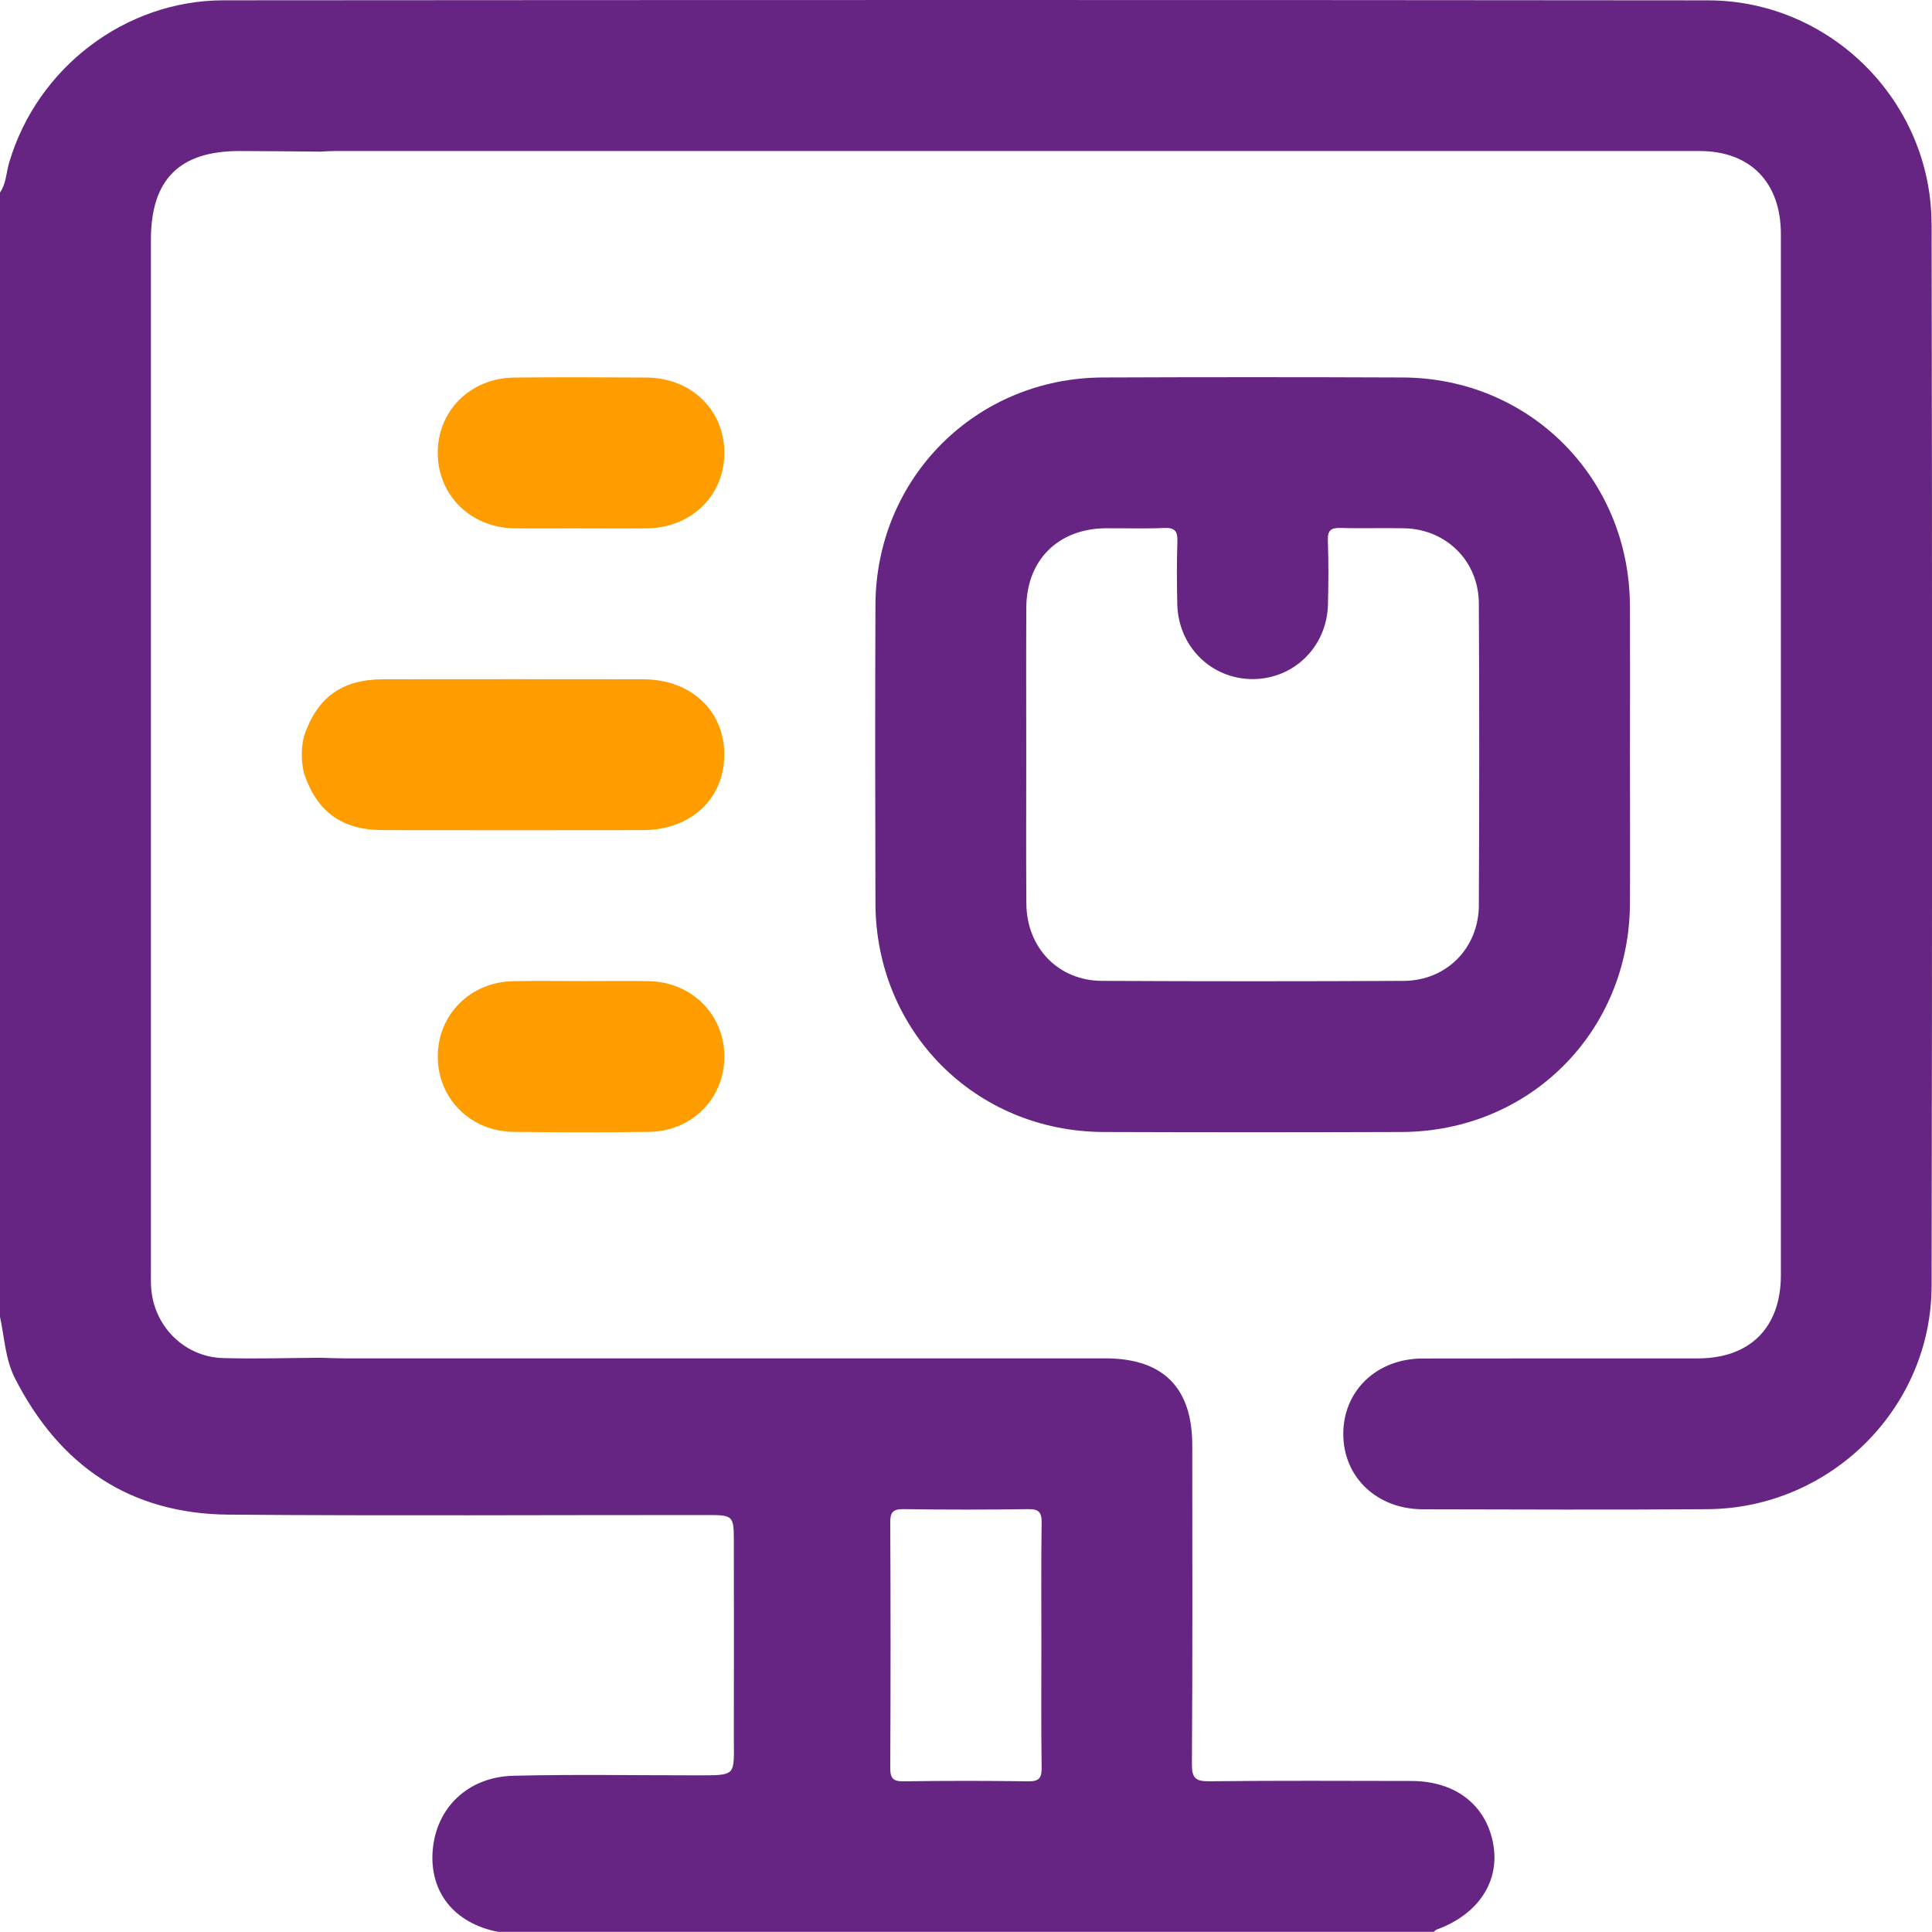 <?xml version="1.0" encoding="UTF-8"?>
<svg id="Capa_2" data-name="Capa 2" xmlns="http://www.w3.org/2000/svg" viewBox="0 0 383.14 383.13">
  <defs>
    <style>
      .cls-1 {
        fill: #ff9d00;
      }

      .cls-2 {
        fill: #662483;
      }
    </style>
  </defs>
  <g id="Capa_1-2" data-name="Capa 1">
    <g>
      <path class="cls-1" d="M60.3,153.39c-.6-2.48-.61-4.96,0-7.44,2.59-7.65,7.53-11.23,15.66-11.24,17.2-.02,34.39-.02,51.59,0,9.46,.01,16.09,6.21,16.09,14.95,0,8.73-6.64,14.95-16.09,14.96-17.2,.03-34.39,.02-51.59,0-8.13,0-13.08-3.59-15.67-11.24Z"/>
      <path class="cls-1" d="M114.95,104.77c-4.36,0-8.72,.06-13.08-.01-8.55-.15-15.01-6.57-15.06-14.85-.05-8.46,6.47-14.96,15.24-15.04,8.72-.08,17.44-.06,26.16,0,8.85,.06,15.39,6.4,15.44,14.85,.05,8.45-6.47,14.92-15.25,15.05-4.48,.06-8.97,.01-13.46,.01Z"/>
      <path class="cls-1" d="M115.19,194.57c4.49,0,8.97-.07,13.46,.01,8.53,.15,14.98,6.61,15.01,14.91,.02,8.31-6.41,14.86-14.93,14.97-8.97,.12-17.94,.11-26.91,0-8.54-.1-14.99-6.6-15-14.9-.02-8.32,6.41-14.81,14.93-14.98,4.48-.09,8.97-.02,13.46-.02Z"/>
      <path class="cls-2" d="M323.23,120.05c-.13-25.25-19.88-45.09-45.05-45.19-19.82-.08-39.65-.08-59.47,0-25.19,.09-45.01,19.94-45.1,45.14-.07,19.7-.06,39.4,0,59.1,.07,25.46,19.84,45.29,45.24,45.39,19.7,.07,39.4,.07,59.09,0,25.43-.09,45.18-19.88,45.3-45.34,.05-9.85,0-19.7,0-29.55,0-9.85,.04-19.7,0-29.55Zm-29.95,59.45c-.04,8.52-6.42,14.98-14.89,15.02-19.95,.1-39.9,.1-59.85,0-8.65-.04-14.93-6.54-15-15.31-.07-9.85-.02-19.7-.02-29.55,0-9.73-.04-19.45,.01-29.18,.05-9.41,6.32-15.64,15.74-15.72,3.86-.03,7.74,.12,11.59-.06,2.22-.1,2.7,.73,2.63,2.76-.14,4.11-.11,8.23-.02,12.34,.19,8.46,6.8,14.94,15.08,14.87,8.12-.07,14.59-6.47,14.8-14.77,.11-4.24,.13-8.48-.02-12.72-.07-2.01,.61-2.53,2.53-2.48,4.23,.13,8.48-.04,12.72,.07,8.27,.21,14.64,6.53,14.69,14.85,.11,19.95,.1,39.9,0,59.85Z"/>
      <path class="cls-2" d="M383.05,44.43c-.04-24.32-20.03-44.34-44.32-44.36C240.61-.03,142.49-.01,44.37,.06,24.78,.07,7.33,13.5,1.81,32.27c-.58,1.98-.58,4.14-1.81,5.91v222.98c.91,4.09,1.01,8.35,2.99,12.22,8.84,17.31,22.79,26.83,42.32,26.99,31.77,.26,63.55,.06,95.33,.08,4.64,0,4.88,.26,4.89,4.85,.02,13.08,.02,26.17,0,39.25,0,7.77,.68,7.51-7.52,7.52-12.09,.01-24.18-.22-36.26,.09-8.93,.23-15.25,6.32-15.94,14.78-.67,8.3,4.29,14.49,12.96,16.17h185.56c.19-.15,.36-.37,.58-.45,8.28-3.02,12.59-9.56,11.2-17.04-1.43-7.73-7.54-12.42-16.23-12.43-13.34-.02-26.68-.09-40.02,.06-2.75,.03-3.51-.59-3.49-3.44,.14-21.07,.08-42.14,.07-63.21,0-11.43-5.8-17.22-17.23-17.22-50.37,0-100.73,0-151.1,0-1.49,0-2.99-.08-4.48-.12h0c-6.48,.04-12.97,.25-19.44,.06-7.73-.23-13.82-6.46-14.23-14.17-.06-1.12-.03-2.24-.03-3.37,0-68.08,0-136.16,0-204.24,0-11.95,5.65-17.61,17.62-17.59,5.36,0,10.72,.08,16.08,.12,.87-.04,1.74-.12,2.61-.12,90.26,0,180.53-.01,270.79,0,10.07,0,16.13,6.2,16.14,16.45,.01,68.82,.01,137.64,0,206.47,0,10.39-6.1,16.5-16.45,16.52-18.2,.02-36.41-.02-54.61,.02-9.1,.02-15.73,6.4-15.72,14.97,.01,8.56,6.65,14.91,15.77,14.93,18.83,.04,37.65,.12,56.48-.02,24.34-.18,44.38-20.01,44.42-44.29,.12-70.19,.12-140.39,0-210.58ZM176.54,301.99c-.01-2.08,.52-2.74,2.67-2.71,8.22,.12,16.44,.12,24.66,0,2.11-.03,2.73,.57,2.7,2.69-.12,8.09-.05,16.19-.05,24.29s-.07,16.19,.05,24.29c.03,2.08-.53,2.74-2.67,2.71-8.22-.12-16.44-.12-24.66,0-2.11,.03-2.71-.57-2.69-2.69,.08-16.19,.08-32.38,0-48.57Z"/>
    </g>
  </g>
</svg>